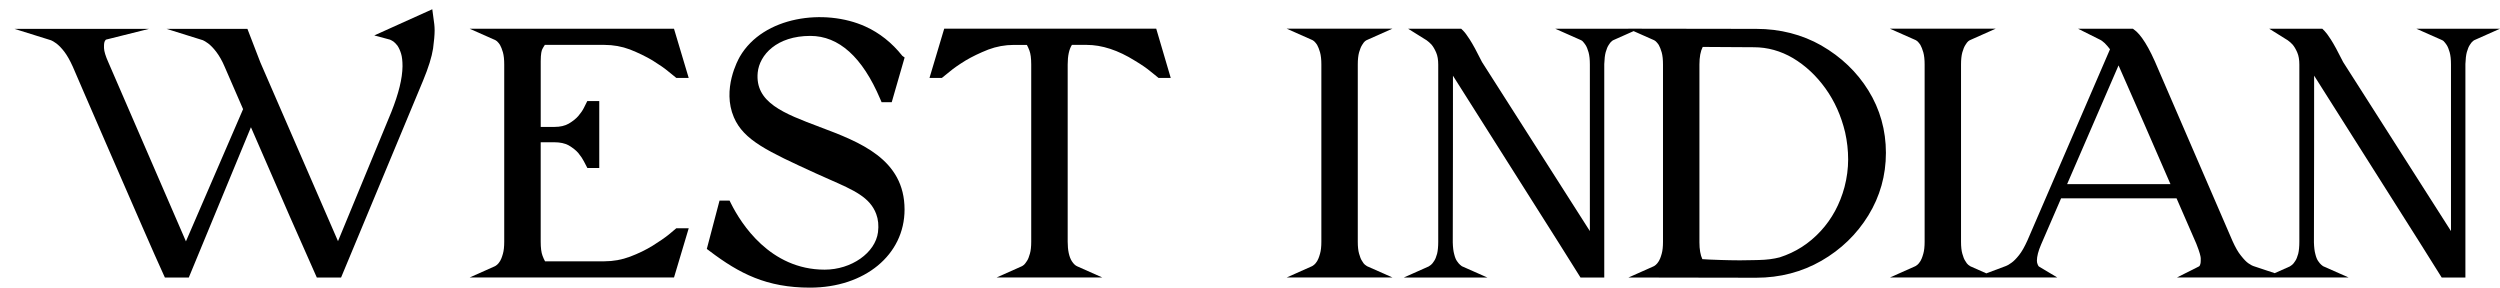 <?xml version="1.0" encoding="utf-8"?>
<svg id="logo" viewBox="-6.096 294.127 1045.446 120.273" xmlns="http://www.w3.org/2000/svg">
  <defs>
    <style>
      .cls-1 {
        fill: #000;
      }

      .cls-1{
        stroke-width: 0px;
      }

    </style>
  </defs>
  <g>
    <path class="cls-1" d="M174.67,298l-24.25,10.94,6.59,1.77c.39.16.9.46,1.43.79.5.36,1.03.92,1.67,1.71.61.91,1.12,2.04,1.52,3.35.4,1.32.6,3.05.6,5.28-.06,5.13-1.6,11.39-4.68,19.14l-22.3,54-32.46-74.73-5.42-14.05h-33.8l15.18,4.74c.47.19,1.24.65,2.23,1.36,1.09.84,2.21,2,3.32,3.45,1.33,1.74,2.52,3.85,3.54,6.26l7.72,17.76-23.9,55.29c-5.03-11.53-18.47-42.57-32.45-74.89-1.15-2.55-1.76-4.57-1.81-5.93v-1.04c0-.5.05-.95.14-1.33.08-.3.18-.55.37-.83.07-.12.15-.21.3-.34l17.95-4.49H0l15.25,4.76c.49.18,1.21.61,2.24,1.34,1.09.84,2.21,2,3.32,3.45,1.19,1.57,2.35,3.62,3.54,6.26l4.79,11.1c2.66,6.18,5.74,13.27,9.27,21.36l14.88,34.16c4.01,9.2,7.03,16,8.97,20.23l.61,1.33h9.98l25.99-62.87c12.46,28.75,22.01,50.54,26.96,61.53l.6,1.34h10.13l34.3-82.37c2.24-5.39,3.64-9.89,4.18-13.41.43-3.2.65-5.75.65-7.59,0-.99-.07-1.82-.15-2.61l-.83-6.2Z"/>
    <path class="cls-1" d="M220.66,314.73c.29-.55.66-1.22,1.08-1.83h24.92c3.71,0,7.31.65,10.68,1.92,3.46,1.37,6.66,2.92,9.49,4.61,2.86,1.77,5.05,3.3,6.7,4.69l3.19,2.59h5.18l-6.15-20.58h-85.48l10.64,4.72c.06.02.31.12.84.54.4.31.91,1.05,1.23,1.49.45.78.86,1.84,1.24,3.14.37,1.35.54,3.01.54,5.09v74.09c0,2.07-.18,3.76-.54,5.02-.46,1.68-.9,2.59-1.17,3.04-.51.8-.92,1.3-1.29,1.59-.6.47-.84.61-1.05.68l-10.42,4.64h85.47l6.15-20.58h-5.2l-3.16,2.65c-1.73,1.38-3.99,2.94-6.71,4.63-2.81,1.74-5.99,3.28-9.46,4.59-3.4,1.28-7,1.94-10.71,1.94h-24.84c-.34-.59-.7-1.37-1.06-2.34-.51-1.37-.76-3.29-.76-5.87v-41.57h5.77c2.34,0,4.35.44,5.92,1.28,1.74,1.03,3.11,2.12,4.04,3.22,1.05,1.3,1.81,2.42,2.32,3.44l1.47,2.82h4.97v-28h-5l-1.46,2.92c-.51,1.02-1.27,2.12-2.26,3.29-.96,1.13-2.33,2.23-4.04,3.24-1.59.91-3.59,1.37-5.95,1.37h-5.77v-27.49c0-3.19.4-4.49.65-4.99Z"/>
    <path class="cls-1" d="M332.76,309.14c11.95,0,21.78,8.86,29.21,26.33l.59,1.38h4.25l5.39-18.68-.98-.71c-4.32-5.45-9.53-9.58-15.48-12.27-16.91-7.64-42.6-4.33-52.45,12.63-.78,1.36-7.53,13.59-2.49,25.37,4.11,9.6,14.16,14.22,34.2,23.4,2.03.93,3.98,1.79,5.83,2.6,10.16,4.47,16.87,7.43,19.48,14.41.86,2.29,1.1,4.78.76,7.6-1.1,8.65-11.11,15.69-22.31,15.69-22.86,0-34.99-19.33-39.15-27.64l-.62-1.25h-4.19l-5.32,20.22,1.21.91c12.47,9.44,23.84,15.28,41.94,15.28,22.91,0,39.54-13.74,39.54-32.66,0-21.16-18.82-28.25-35.42-34.51l-.5,1.26.48-1.27h0c-15.17-5.71-27.15-10.22-25.97-22.76.74-7.38,7.94-15.33,22.01-15.33Z"/>
    <path class="cls-1" d="M388.75,306.13l-6.15,20.58h5.18l3.23-2.61c1.62-1.37,3.8-2.89,6.63-4.64,2.75-1.64,5.97-3.19,9.56-4.61,3.4-1.28,6.98-1.94,10.64-1.94h5.48c.34.59.69,1.36,1.06,2.34.51,1.35.76,3.27.76,5.86v74.09c0,2.07-.18,3.75-.55,5.02-.38,1.38-.77,2.36-1.24,3.04-.5.78-.93,1.33-1.22,1.59-.6.47-.84.61-1.05.68l-10.42,4.64h44.21l-10.48-4.66c-.8-.33-1.54-1.04-2.27-2.16-1.15-1.84-1.73-4.58-1.73-8.16v-74.09c0-3.61.59-6.37,1.77-8.2h6.15c6.39,0,13.18,2.22,20.2,6.62,2.71,1.61,4.95,3.16,6.67,4.6l3.2,2.59h5.1l-6.06-20.58h-88.66Z"/>
    <path class="cls-1" d="M564.71,404.85c-.38-.29-.76-.79-1.26-1.65-.42-.61-.83-1.62-1.21-3-.36-1.25-.54-2.93-.54-5v-74.09c0-2.08.18-3.74.54-5.08.39-1.35.8-2.36,1.27-3.1.49-.8.89-1.31,1.19-1.55.4-.31.69-.49,1.06-.62l10.42-4.64h-44.22l10.65,4.72c.06.02.3.12.84.54.4.31.91,1.05,1.23,1.49.45.78.86,1.84,1.24,3.14.37,1.36.55,3.02.55,5.09v74.09c0,2.07-.18,3.75-.55,5.02-.46,1.68-.9,2.59-1.17,3.04-.51.8-.92,1.3-1.29,1.59-.6.47-.84.61-1.05.68l-10.42,4.64h44.21l-10.61-4.7c-.06-.03-.27-.14-.88-.62Z"/>
    <path class="cls-1" d="M755.59,313.16h0c-8.15-4.62-17.32-6.96-27.27-6.96l-53.52-.08.04.02h-30.57l10.64,4.72c.06.02.3.11.74.45.4.35.99,1.2,1.32,1.67.45.7.87,1.73,1.24,3.04.37,1.35.54,3.01.54,5.09v69.65c-6.04-9.45-18.56-29.06-37.78-59.22l-7.31-11.45c-2.26-4.53-3.86-7.46-5.19-9.52-1.15-1.77-1.97-2.88-2.59-3.49l-.94-.94h-22.2l7.74,4.83c.68.48,1.37,1.09,2.02,1.78.71.82,1.36,1.92,1.99,3.38.56,1.3.85,2.98.85,4.99v74.09c0,2.01-.16,3.71-.47,5.02-.38,1.38-.78,2.37-1.25,3.04-.51.8-.92,1.3-1.31,1.61-.63.48-.85.62-.96.67l-10.42,4.64h34.99l-10.62-4.7s-.21-.1-.81-.62c-.35-.27-.76-.76-1.33-1.58-.46-.66-.84-1.6-1.14-2.86-.34-1.19-.54-2.82-.6-4.92l.07-38.37c0-14.29,0-24.83.01-31.35,6.56,10.38,20.95,33.13,44.14,69.74l9.21,14.67h9.92v-89.27c.07-2.12.27-3.76.6-5,.39-1.37.8-2.34,1.28-3.04.44-.72.82-1.19,1.29-1.56.29-.25.53-.41.88-.53l8.22-3.66,8.44,3.74c.06.02.31.12.84.54.4.31.91,1.05,1.23,1.48.45.78.86,1.85,1.24,3.14.37,1.35.54,3.01.54,5.09v74.09c0,2.07-.18,3.75-.54,5.02-.46,1.68-.9,2.6-1.18,3.05-.51.79-.92,1.3-1.29,1.59-.6.47-.84.61-1.05.68l-10.38,4.62,53.42.09c9.92,0,19.1-2.39,27.29-7.1,8.16-4.7,14.76-11.08,19.6-18.96,4.88-7.93,7.35-16.73,7.35-26.17s-2.47-18.25-7.35-26.11c-4.78-7.71-11.38-14.01-19.61-18.75ZM721.37,402.99c-2.68,0-5.23-.07-7.77-.14-3.86-.12-6.28-.23-7.81-.35-.81-1.73-1.22-4.09-1.22-7.02v-74.37c0-3.13.45-5.55,1.37-7.36l21.4.13c5.7,0,11.2,1.53,16.32,4.53,5.22,3.11,9.8,7.38,13.61,12.69,3.86,5.39,6.55,11.41,8.23,18.39.84,3.75,1.26,7.55,1.26,11.3s-.5,7.67-1.52,11.55c-1.92,7.14-5.27,13.33-9.95,18.4-4.86,5.26-10.49,8.86-17.15,11-2.55.67-5.45,1.04-8.63,1.11l-2.25.05c-2.4.05-4.35.09-5.89.09Z"/>
    <path class="cls-1" d="M1004.36,306.13l10.65,4.72c.06.02.3.11.74.45.4.35.97,1.17,1.32,1.67.45.7.87,1.73,1.24,3.05.37,1.34.54,3,.54,5.09v69.65c-6.04-9.45-18.56-29.06-37.78-59.22l-7.31-11.45c-2.26-4.52-3.86-7.45-5.19-9.52-1.16-1.77-1.98-2.88-2.59-3.49l-.94-.94h-22.2l7.74,4.83c.69.48,1.38,1.09,2.02,1.78.71.82,1.36,1.92,1.99,3.38.56,1.3.85,2.98.85,4.99v74.09c0,2.01-.16,3.71-.47,5.02-.38,1.38-.78,2.37-1.25,3.04-.51.8-.92,1.3-1.31,1.61-.63.48-.85.62-.96.67l-6.32,2.81-8.94-2.98c-.26-.08-.87-.33-2.07-1.15-.85-.59-1.85-1.61-3.14-3.25-1.12-1.36-2.26-3.34-3.48-6.04l-31-71.71c-1.98-4.77-3.83-8.55-5.52-11.23-1.74-2.76-3.2-4.49-4.81-5.61l-.35-.25h-22.92l9.46,4.73c.19.1.73.42,1.7,1.31.79.79,1.51,1.63,2.2,2.55l-34.51,79.9c-1.22,2.71-2.37,4.73-3.52,6.18-1.17,1.47-2.27,2.59-3.21,3.23-1.04.74-1.77,1.17-2.26,1.32l-8.22,3.08-6.69-2.96c-.06-.03-.27-.14-.88-.62-.38-.29-.76-.79-1.26-1.65-.43-.62-.83-1.62-1.21-3-.36-1.25-.54-2.93-.54-5v-74.09c0-2.08.18-3.74.54-5.08.39-1.36.8-2.36,1.28-3.1.49-.8.88-1.3,1.19-1.55.4-.31.69-.49,1.06-.62l10.42-4.64h-44.22l10.65,4.72c.06.02.3.12.84.54.4.31.91,1.05,1.23,1.49.45.78.86,1.84,1.24,3.14.37,1.34.55,3.01.55,5.09v74.09c0,2.07-.18,3.75-.55,5.02-.46,1.68-.9,2.59-1.17,3.04-.51.8-.92,1.3-1.29,1.59-.6.47-.84.61-1.05.68l-10.43,4.64h69.96l-7.56-4.52c-.18-.09-.35-.2-.58-.79-.25-.51-.38-1.08-.38-1.69,0-1.81.59-4.1,1.76-6.8l8.36-19.3h48.28l8.26,18.97c1.46,3.65,1.81,5.33,1.85,6.02v1.11c0,.5-.05.95-.14,1.32-.08.32-.2.61-.25.69-.13.2-.23.29-.3.34l-9.25,4.65h71.78l-10.62-4.7s-.21-.1-.81-.62c-.35-.28-.76-.76-1.33-1.58-.46-.66-.84-1.6-1.14-2.86-.34-1.2-.54-2.82-.6-4.92l.07-38.37c0-14.29,0-24.83.01-31.35,6.56,10.38,20.95,33.13,44.14,69.74l9.2,14.67h9.92v-89.27c.07-2.12.27-3.76.6-5,.39-1.37.8-2.34,1.28-3.04.45-.73.83-1.2,1.3-1.56.29-.25.53-.41.88-.53l10.42-4.64h-34.99ZM858.32,371.14l21.51-49.66c2.21,4.96,5.99,13.57,10.82,24.61l10.9,25.05h-43.22Z"/>
  </g>
</svg>